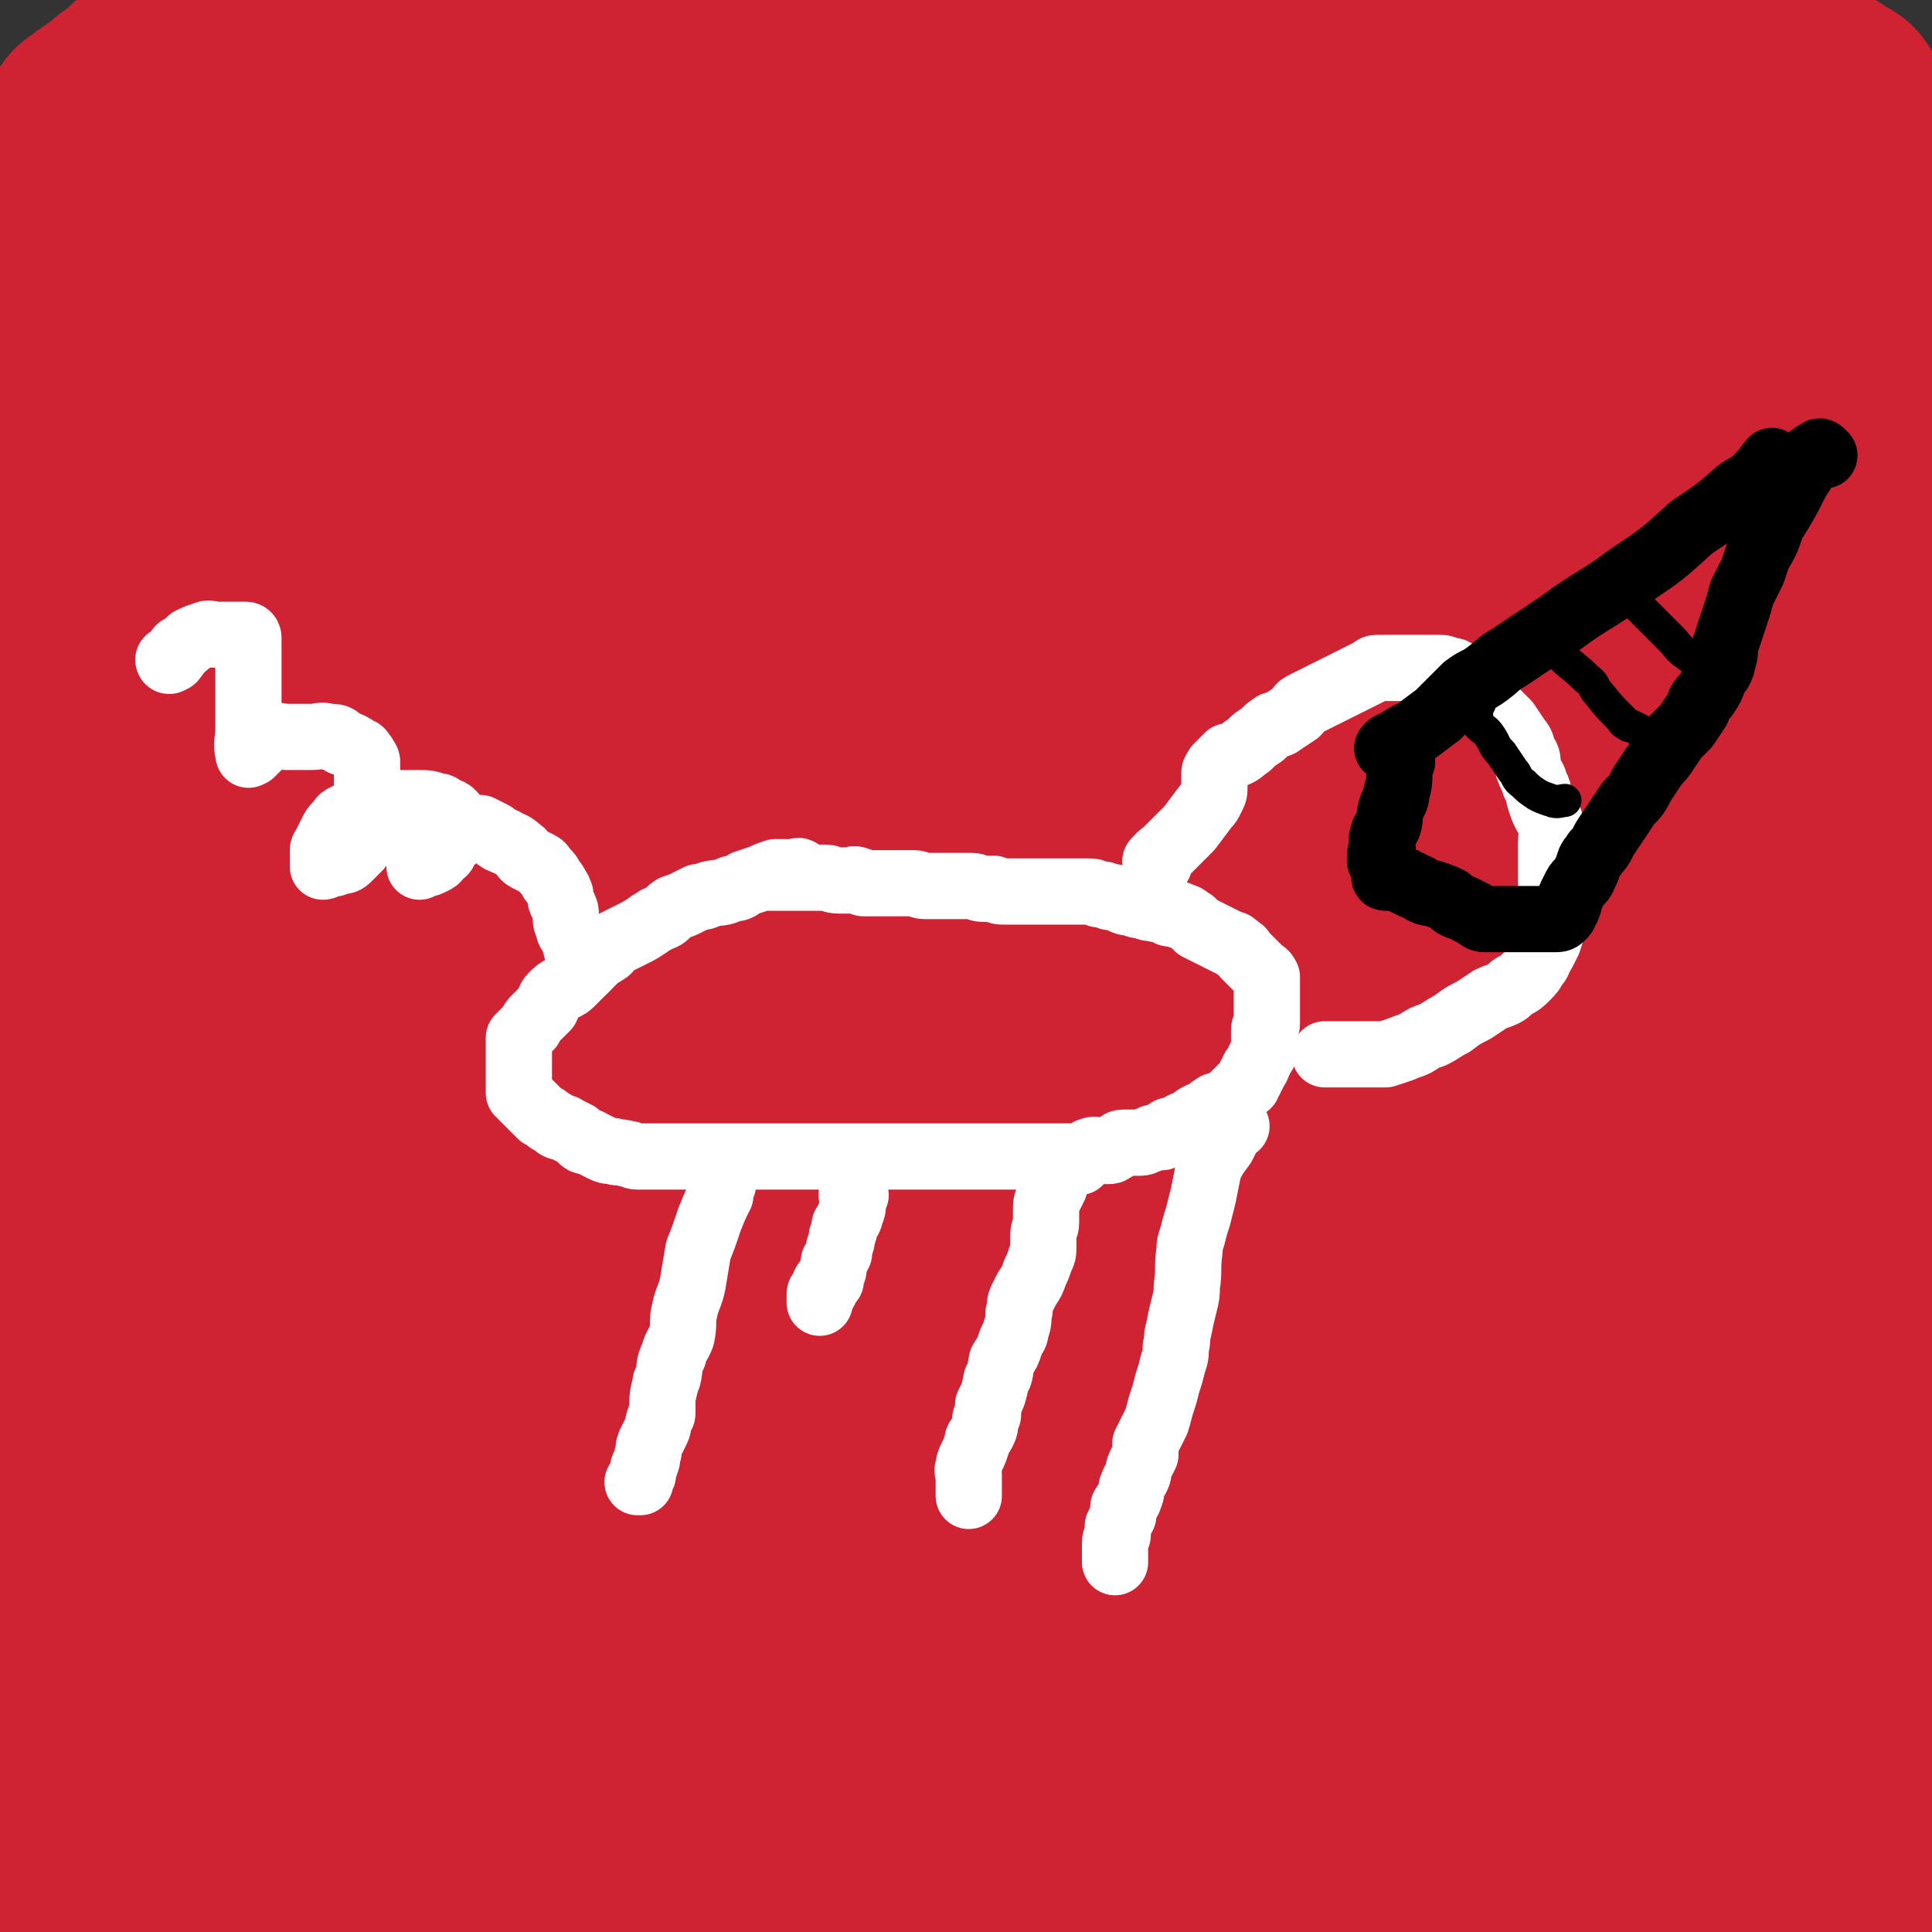 <svg viewBox='0 0 700 700' version='1.1' xmlns='http://www.w3.org/2000/svg' xmlns:xlink='http://www.w3.org/1999/xlink'><rect x="0" y="0" width="700" height="700" fill="#333333" stroke="none"/><g fill='none' stroke='#CF2233' stroke-width='24' stroke-linecap='round' stroke-linejoin='round'><path d='M305,330c-1,-1 -1,-2 -1,-1 -14,1 -14,1 -27,4 -14,3 -14,4 -28,8 -22,7 -22,6 -43,14 -24,8 -24,8 -48,17 -6,3 -6,3 -12,7 -5,2 -6,3 -10,6 0,0 1,1 2,1 30,-6 31,-5 61,-13 47,-13 47,-14 94,-28 56,-17 56,-17 113,-33 40,-12 40,-10 80,-22 22,-6 22,-6 42,-14 8,-3 8,-3 14,-7 2,-1 4,-2 3,-2 -19,-2 -21,-4 -42,-2 -78,7 -80,2 -157,18 -60,12 -60,15 -117,38 -36,14 -36,15 -69,34 -23,14 -22,15 -43,31 -9,7 -9,8 -15,16 -4,5 -6,7 -5,11 1,4 4,4 9,4 19,0 20,2 38,-3 98,-26 97,-31 194,-59 76,-22 76,-22 153,-42 28,-7 29,-5 56,-13 18,-6 17,-7 34,-15 4,-2 5,-2 7,-4 0,-1 -1,-3 -2,-3 -42,-3 -43,-9 -85,-4 -86,9 -88,8 -170,31 -52,14 -51,19 -99,44 -38,21 -38,21 -73,47 -21,15 -20,17 -39,35 -10,10 -11,10 -18,21 -4,7 -8,10 -5,15 4,6 9,7 18,6 61,-6 62,-7 122,-20 25,-5 35,-12 48,-16 '/></g>
<g fill='none' stroke='#CF2233' stroke-width='80' stroke-linecap='round' stroke-linejoin='round'><path d='M261,556c-1,-1 -2,-1 -1,-1 7,-6 8,-6 16,-11 16,-10 15,-11 32,-19 53,-24 52,-25 107,-44 48,-17 49,-14 98,-27 30,-7 30,-7 61,-14 12,-2 12,-1 24,-4 4,-1 4,-1 8,-2 2,-1 2,-1 4,-2 1,0 2,0 2,0 -2,0 -3,-1 -5,-1 -72,3 -75,-8 -144,8 -87,21 -88,26 -168,67 -35,18 -32,25 -63,50 -22,18 -22,18 -43,37 -12,10 -12,11 -24,22 -7,7 -7,6 -15,14 -3,3 -3,4 -6,7 -3,3 -3,3 -5,5 -1,1 -2,2 -1,2 28,-19 28,-23 58,-41 72,-42 73,-41 147,-80 44,-23 45,-21 90,-43 26,-12 26,-12 52,-25 17,-7 17,-7 33,-15 7,-3 7,-3 14,-7 5,-2 5,-1 10,-4 3,-2 3,-2 6,-4 1,-1 1,-1 2,-2 0,0 1,0 1,0 -24,-2 -25,-5 -49,-2 -75,9 -76,6 -149,26 -60,17 -60,19 -116,47 -43,21 -41,24 -81,50 -19,12 -19,12 -37,26 -9,7 -9,7 -18,14 -4,4 -4,4 -8,8 -3,3 -3,3 -6,6 -1,1 -3,2 -1,2 25,-19 25,-24 55,-42 79,-48 79,-49 161,-91 61,-33 63,-30 126,-59 36,-16 37,-16 73,-33 20,-9 20,-10 40,-20 9,-4 9,-4 17,-8 6,-3 6,-4 12,-7 1,-1 1,0 3,-1 0,-1 1,-1 1,-1 -16,-1 -17,-3 -34,0 -75,16 -77,12 -149,39 -71,27 -71,30 -137,68 -47,27 -47,29 -90,61 -24,19 -23,20 -44,41 -13,13 -12,14 -24,28 -7,10 -7,10 -14,20 -4,5 -4,6 -6,11 -1,2 -1,2 -1,5 0,1 -1,1 0,2 2,0 3,0 6,-2 34,-22 34,-22 67,-45 61,-41 60,-42 121,-83 47,-32 49,-30 96,-63 37,-25 36,-27 72,-54 22,-16 22,-16 43,-32 12,-9 13,-8 24,-18 5,-4 5,-4 9,-9 2,-2 4,-3 3,-4 -1,-1 -3,-1 -5,0 -58,17 -62,11 -117,37 -75,35 -75,38 -145,85 -48,33 -48,35 -90,76 -40,39 -41,40 -74,85 -23,31 -22,33 -38,67 -8,19 -5,20 -12,40 -2,6 -2,6 -4,12 -1,2 -1,3 -1,3 0,1 1,0 1,-1 23,-31 22,-32 46,-62 36,-46 36,-47 75,-90 37,-41 38,-39 77,-78 36,-36 37,-36 73,-72 31,-30 29,-32 61,-61 29,-27 29,-27 60,-53 17,-14 18,-14 35,-29 7,-5 6,-6 12,-12 3,-3 3,-4 5,-7 1,-2 3,-3 2,-3 -30,5 -34,2 -64,13 -69,25 -70,25 -134,59 -47,25 -46,27 -88,59 -27,21 -26,22 -50,47 -18,19 -18,19 -34,39 -9,12 -8,13 -17,26 -4,8 -4,8 -9,16 0,2 -1,2 -1,4 0,1 -1,3 0,3 2,0 3,-2 6,-4 26,-22 26,-22 52,-45 30,-28 29,-29 58,-57 38,-38 38,-38 76,-76 29,-28 30,-28 59,-56 24,-23 24,-23 48,-45 12,-12 12,-11 24,-23 4,-4 4,-4 9,-9 1,-1 3,-3 3,-2 -4,2 -6,5 -13,9 -68,50 -71,46 -137,99 -56,45 -62,42 -106,98 -54,67 -48,73 -89,149 -12,22 -10,23 -16,46 -2,7 -1,7 -2,14 0,2 -1,5 0,4 1,0 2,-3 3,-6 16,-37 13,-39 32,-74 29,-54 30,-53 63,-104 18,-28 19,-28 39,-55 32,-44 31,-45 65,-88 25,-32 27,-31 54,-63 14,-17 14,-18 28,-35 4,-6 5,-6 9,-11 2,-2 3,-4 3,-4 0,0 -2,1 -4,2 -52,40 -55,38 -104,82 -51,46 -53,46 -97,98 -31,38 -31,39 -54,82 -18,34 -15,35 -27,71 -9,24 -9,24 -16,49 -3,11 -2,11 -5,23 -1,3 0,4 -1,8 0,0 0,2 0,1 1,-6 0,-8 3,-15 13,-36 11,-37 28,-73 17,-38 18,-38 39,-74 25,-43 26,-42 53,-83 26,-40 27,-39 54,-78 23,-33 23,-33 46,-65 14,-19 14,-19 28,-38 4,-6 4,-6 9,-13 1,-2 4,-4 2,-3 -11,8 -14,10 -28,22 -64,60 -68,57 -127,122 -29,32 -27,34 -48,71 -19,34 -18,34 -32,70 -11,28 -10,28 -18,57 -5,18 -4,18 -8,37 -1,7 0,7 -2,14 -1,2 -1,2 -2,3 -1,1 -2,1 -2,0 -1,-5 -2,-6 -1,-12 5,-40 3,-41 13,-80 10,-41 10,-42 26,-81 15,-37 18,-36 36,-70 15,-27 14,-27 30,-54 18,-31 19,-30 37,-61 8,-12 7,-12 15,-23 3,-5 3,-5 7,-9 1,-1 1,-1 2,-1 0,0 0,1 0,2 -14,22 -14,22 -29,44 -28,42 -31,40 -58,83 -21,35 -20,36 -37,73 -12,27 -12,27 -22,54 -7,21 -7,21 -13,43 -4,15 -2,15 -6,30 -2,8 -3,8 -5,16 -1,2 -1,3 -1,5 0,1 0,3 0,2 2,-10 1,-12 4,-23 7,-27 7,-27 15,-53 9,-33 9,-33 18,-66 12,-39 11,-39 25,-77 10,-28 12,-27 24,-54 12,-29 12,-29 25,-58 4,-8 4,-8 8,-16 4,-9 4,-9 7,-18 1,0 1,0 1,-1 1,-1 2,-3 1,-2 -11,14 -13,16 -24,34 -24,38 -25,38 -45,79 -18,37 -18,37 -31,76 -8,23 -5,25 -11,49 -5,18 -6,18 -12,36 -2,8 -2,9 -5,17 -2,3 -2,3 -4,5 -1,1 -1,1 -2,1 -1,-1 -2,-1 -2,-3 1,-25 1,-25 5,-50 6,-37 6,-37 14,-75 7,-31 6,-31 15,-62 8,-29 11,-28 20,-57 6,-20 6,-20 11,-40 3,-10 4,-9 6,-19 2,-5 2,-5 3,-9 1,-3 1,-3 1,-7 0,-1 0,-1 0,-2 0,0 0,-1 0,0 -2,2 -2,3 -4,6 -11,26 -12,26 -21,52 -12,34 -12,34 -20,70 -7,32 -4,32 -9,65 -3,22 -3,22 -6,45 -2,15 -1,15 -4,30 -1,8 -1,8 -3,15 0,3 -1,3 -1,5 -1,1 -1,3 -1,2 -2,-8 -3,-10 -4,-21 -2,-28 -3,-29 -2,-58 0,-43 1,-43 4,-86 3,-49 3,-49 7,-98 2,-23 2,-23 5,-47 1,-9 0,-9 1,-18 1,-4 1,-4 1,-9 0,-1 0,-3 0,-2 -1,6 0,8 -1,16 -3,23 -3,23 -6,47 -4,26 -5,26 -9,53 -5,28 -5,28 -9,56 -4,25 -6,25 -8,50 -2,25 -3,25 -2,50 0,22 3,22 4,43 1,15 0,15 0,29 0,13 0,13 1,26 0,13 0,13 1,26 1,10 0,10 2,21 0,3 1,3 2,7 1,3 1,3 2,5 0,1 1,1 2,2 1,0 1,1 2,0 1,-1 1,-2 2,-4 2,-15 2,-15 3,-30 0,-41 0,-41 -1,-82 -1,-37 -3,-37 -3,-74 0,-33 0,-33 2,-66 1,-28 1,-28 4,-55 2,-19 2,-19 6,-37 2,-10 3,-10 6,-20 2,-5 1,-6 3,-11 2,-6 3,-5 5,-11 1,-4 1,-4 2,-9 1,-3 1,-3 2,-6 1,-1 1,-1 1,-2 0,-1 0,-2 0,-1 0,1 -1,2 -1,5 -3,16 -3,16 -6,32 -5,38 -4,38 -8,76 -4,31 -5,30 -7,61 -2,25 -2,25 -3,50 -1,26 -1,26 -1,51 0,24 0,24 0,49 0,21 0,21 1,43 1,23 1,23 2,45 1,23 -1,23 1,46 1,15 2,15 5,31 2,13 3,13 6,27 2,10 2,10 4,21 1,6 1,6 2,11 1,5 1,5 2,9 0,3 0,3 0,5 0,2 0,3 0,5 0,1 1,1 1,3 0,1 0,1 0,2 1,0 1,0 2,1 2,0 2,0 3,1 3,1 2,1 5,2 3,1 3,1 6,2 4,1 4,0 9,2 6,2 6,2 13,4 8,3 8,3 17,6 8,3 8,4 16,6 7,2 7,2 15,3 14,3 14,4 29,6 12,1 12,0 24,0 10,0 10,0 20,0 11,0 11,0 22,1 12,2 12,2 24,4 11,3 11,3 23,4 13,2 13,2 27,3 12,1 12,0 25,0 14,0 14,0 29,0 14,0 14,0 29,0 14,0 14,0 29,0 12,0 12,0 23,1 14,2 14,2 28,5 12,3 12,3 24,6 10,2 10,3 20,5 11,2 11,2 22,4 12,2 12,2 23,5 9,1 9,1 18,3 6,1 6,1 13,3 5,1 5,1 10,3 6,2 6,2 12,4 3,1 3,1 7,2 4,1 4,1 9,2 3,1 3,1 7,2 2,0 2,0 4,0 3,0 3,0 6,0 3,0 3,0 5,0 3,0 3,0 5,0 3,0 3,0 5,0 2,0 2,0 4,0 3,0 3,0 5,0 3,0 3,0 6,0 2,0 2,0 5,0 1,0 1,0 2,0 1,0 1,0 2,0 0,0 -1,0 -1,-1 1,-2 1,-2 2,-5 2,-3 1,-3 2,-7 2,-7 2,-7 3,-14 1,-6 2,-6 2,-13 1,-8 0,-8 0,-16 0,-8 0,-8 0,-15 0,-9 -1,-9 -1,-19 -1,-9 -1,-9 -1,-19 0,-10 0,-10 0,-20 0,-11 0,-11 0,-23 0,-12 0,-12 0,-24 0,-15 0,-15 0,-29 0,-14 0,-14 -1,-28 0,-14 0,-14 -1,-28 -1,-15 -2,-15 -4,-30 -2,-15 -2,-15 -4,-30 -2,-18 -2,-18 -3,-35 -1,-17 -1,-17 -2,-35 -1,-16 -1,-16 -2,-32 -1,-17 -1,-17 -2,-33 -1,-16 0,-16 0,-32 0,-15 0,-15 0,-31 0,-13 0,-13 0,-26 0,-11 0,-11 0,-23 0,-11 0,-11 -1,-21 0,-8 -1,-8 -2,-16 -1,-8 -1,-8 -2,-16 0,-8 0,-8 0,-15 0,-7 -1,-7 -1,-14 -1,-7 -1,-7 -1,-14 0,-7 0,-7 0,-14 -1,-6 -2,-6 -2,-12 -1,-2 0,-2 0,-4 -1,-2 -1,-2 -2,-5 -1,-1 0,-2 -1,-2 -1,-1 -1,-1 -2,0 -4,2 -5,1 -7,5 -9,16 -10,16 -16,33 -12,39 -12,39 -20,79 -7,38 -6,39 -10,77 -3,32 -2,33 -3,65 -1,33 0,33 0,66 0,34 0,34 0,68 0,37 0,37 0,74 0,30 1,30 0,61 0,21 -1,21 -2,43 -1,20 -1,20 -1,41 0,15 1,15 0,29 0,11 -1,11 -2,21 0,3 0,3 -1,7 0,2 -1,2 -1,4 0,1 0,1 0,2 0,0 0,1 0,1 -1,-7 -1,-8 -2,-16 -1,-15 -1,-15 -1,-30 0,-20 0,-20 0,-40 0,-27 0,-27 1,-54 1,-35 0,-35 2,-70 2,-36 4,-36 6,-72 3,-33 2,-33 4,-65 3,-34 4,-34 6,-67 1,-25 0,-25 0,-50 0,-21 0,-21 0,-42 0,-19 0,-19 0,-39 0,-9 0,-9 0,-18 0,-5 0,-5 0,-9 0,-3 1,-3 1,-6 0,-1 -1,-2 0,-2 1,-1 2,-1 2,0 5,26 6,27 7,54 2,67 -1,67 -1,134 0,28 0,28 0,57 0,39 0,39 0,79 0,36 0,36 0,72 0,28 0,28 0,57 0,18 0,18 0,36 0,6 0,6 -1,13 -1,6 -1,6 -2,12 -1,3 -1,3 -2,5 -1,1 -1,2 -2,2 -2,1 -3,1 -5,0 -6,-4 -7,-3 -12,-10 -21,-31 -23,-31 -38,-66 -18,-41 -17,-43 -27,-87 -8,-35 -5,-36 -10,-71 -3,-32 -5,-31 -7,-63 -2,-25 -1,-25 -1,-50 0,-28 -1,-28 0,-55 1,-28 1,-28 3,-56 3,-30 3,-30 6,-60 2,-24 2,-24 5,-48 3,-20 3,-20 6,-40 2,-10 1,-10 3,-19 0,-5 1,-5 2,-10 0,-1 0,-4 0,-2 1,12 1,14 1,28 -1,45 -3,45 -4,90 -1,40 0,40 -1,81 -1,41 0,41 -1,83 -1,57 -1,57 -1,115 -1,18 0,18 0,37 0,37 1,37 0,73 0,25 -1,26 -2,51 -1,14 -1,14 -2,28 -1,9 -1,9 -2,17 -1,2 0,2 -1,4 -1,1 -1,1 -2,1 -2,1 -3,1 -4,0 -3,-1 -4,-1 -5,-4 -8,-16 -10,-17 -14,-34 -13,-48 -11,-48 -21,-97 -9,-41 -11,-41 -17,-83 -5,-37 -4,-38 -5,-76 -1,-28 0,-28 0,-57 0,-24 0,-24 0,-48 0,-19 -1,-19 -1,-38 0,-12 0,-12 0,-25 0,-10 0,-10 -1,-20 0,-3 0,-3 0,-7 0,-2 0,-2 0,-4 0,-1 0,-2 0,-1 -1,14 -1,16 -2,32 -3,38 -5,38 -6,77 -3,71 -2,71 -3,142 0,51 -1,51 1,102 1,35 1,35 4,69 2,26 2,26 5,52 2,16 3,16 6,31 0,5 0,5 0,10 0,2 0,2 0,4 0,1 0,3 0,2 -2,-3 -2,-5 -4,-11 -7,-29 -8,-29 -14,-58 -8,-43 -6,-44 -13,-87 -10,-68 -12,-67 -21,-135 -5,-37 -4,-38 -6,-75 -3,-47 -2,-48 -5,-95 -2,-20 -2,-20 -3,-40 -1,-8 -1,-8 -2,-15 -1,-3 -1,-3 -2,-6 0,-1 0,-2 0,-1 -6,36 -9,37 -12,75 -3,53 -1,53 -1,106 0,47 0,47 0,94 0,49 0,49 1,99 0,39 1,39 1,78 0,27 0,27 0,54 0,17 0,17 0,34 0,8 0,8 0,16 0,5 0,5 0,10 0,3 0,3 0,6 0,1 1,4 0,3 -7,-16 -10,-18 -15,-38 -16,-58 -16,-58 -28,-116 -8,-42 -7,-42 -13,-85 -5,-33 -3,-34 -9,-67 -3,-19 -4,-19 -7,-38 -2,-11 -1,-11 -2,-22 0,-6 0,-6 0,-11 0,-2 0,-5 0,-4 -4,12 -6,16 -9,32 -5,25 -5,25 -7,51 -4,48 -4,48 -5,96 0,24 1,24 1,47 0,30 0,30 0,60 0,24 0,24 0,48 0,11 0,11 0,22 0,5 0,5 0,9 0,3 0,3 0,7 0,2 0,2 0,4 0,1 0,2 0,2 0,-2 0,-3 0,-5 -2,-18 -2,-19 -5,-37 -9,-49 -12,-48 -19,-97 -9,-58 -9,-58 -12,-117 -2,-43 -2,-43 1,-86 2,-29 5,-28 8,-57 2,-16 1,-16 2,-33 0,-7 0,-7 0,-13 0,-3 0,-3 0,-5 0,0 0,-1 0,0 -6,17 -7,17 -11,36 -9,32 -9,32 -15,64 -7,38 -7,39 -12,77 -5,41 -5,41 -9,83 -3,38 -2,38 -3,76 -1,25 -1,25 1,49 0,15 0,15 3,30 1,9 2,9 5,18 0,4 1,4 2,7 0,1 0,1 1,3 0,1 0,3 0,3 0,-1 0,-2 -1,-3 -2,-3 -1,-4 -4,-6 -2,-2 -2,-2 -5,-4 -6,-3 -6,-4 -12,-7 -5,-2 -5,-3 -11,-4 -8,-1 -8,0 -17,0 -8,0 -8,-1 -17,0 -8,1 -8,2 -17,4 -10,2 -10,2 -20,4 -6,2 -6,2 -13,2 -6,1 -6,0 -12,0 -4,0 -4,0 -8,0 -4,0 -4,1 -8,0 -4,0 -4,0 -7,-2 -4,-3 -4,-3 -7,-7 -6,-8 -6,-8 -10,-17 -5,-11 -5,-11 -9,-22 -5,-16 -5,-16 -9,-31 -6,-20 -7,-19 -12,-39 -5,-19 -5,-19 -9,-39 -4,-14 -3,-15 -6,-29 -3,-9 -6,-9 -5,-18 2,-48 3,-48 10,-96 1,-11 2,-11 6,-23 3,-9 3,-9 6,-19 2,-7 2,-7 4,-14 1,-6 1,-6 3,-12 0,-4 0,-4 1,-8 0,-3 1,-3 1,-6 0,-2 0,-2 0,-3 0,-1 0,-2 0,-1 0,0 0,0 0,1 1,12 1,12 2,24 3,29 4,29 6,59 1,22 1,22 1,44 0,22 -1,22 0,43 1,24 1,24 2,48 1,19 1,19 1,38 0,17 1,17 0,34 -1,15 -3,15 -4,30 -1,14 0,14 -1,28 -1,10 -1,10 -2,20 0,6 0,6 0,12 0,6 0,6 0,12 0,3 0,3 0,6 0,2 0,2 0,5 0,1 0,1 0,2 0,0 0,1 0,1 2,-2 3,-2 5,-4 2,-2 1,-2 3,-4 3,-7 3,-7 6,-13 3,-6 3,-6 5,-13 3,-8 3,-8 5,-16 3,-9 3,-9 5,-18 4,-13 4,-13 8,-25 4,-10 4,-11 9,-20 5,-8 5,-9 12,-15 7,-6 8,-6 17,-8 17,-5 18,-5 35,-6 16,-1 16,-1 32,2 11,2 11,3 22,7 16,7 16,8 32,14 11,5 11,5 23,10 15,6 15,6 30,11 13,5 13,4 26,8 11,4 11,5 23,8 7,2 7,2 14,4 12,3 12,3 24,6 7,1 7,0 14,1 6,1 6,1 13,2 7,1 7,1 14,2 7,1 7,2 14,3 8,2 8,2 16,4 9,3 9,3 18,5 8,2 8,2 17,3 5,1 5,1 10,1 7,0 7,0 13,0 6,0 6,0 13,0 9,0 9,0 17,0 7,0 7,0 14,0 6,0 6,0 11,0 4,0 4,0 8,0 4,0 4,1 9,1 2,0 2,0 4,0 2,0 2,0 5,0 1,0 1,0 3,0 1,0 1,0 2,0 1,0 1,0 2,0 1,0 1,0 2,0 1,0 1,1 2,0 0,-7 -1,-8 -1,-16 1,-25 2,-25 2,-49 1,-40 1,-40 1,-80 0,-29 1,-29 0,-58 -1,-26 -2,-26 -5,-51 -3,-24 -3,-25 -8,-48 -5,-22 -6,-22 -13,-43 -7,-19 -8,-19 -16,-38 -7,-15 -7,-15 -14,-30 -6,-12 -6,-12 -14,-25 -4,-7 -4,-6 -9,-13 -3,-5 -4,-5 -7,-11 -5,-6 -4,-6 -9,-12 -3,-5 -3,-6 -7,-10 -6,-7 -7,-6 -13,-12 -7,-6 -7,-7 -13,-12 -7,-6 -7,-6 -14,-11 -7,-6 -7,-6 -14,-12 -8,-6 -8,-6 -16,-12 -5,-4 -5,-4 -11,-9 -7,-5 -7,-5 -13,-11 -7,-5 -7,-5 -13,-10 -7,-7 -7,-7 -14,-13 -5,-5 -5,-5 -10,-9 -5,-4 -4,-4 -9,-7 -4,-3 -4,-3 -9,-6 -4,-2 -4,-2 -9,-3 -5,-1 -5,0 -10,0 -7,0 -7,0 -14,1 -7,1 -7,1 -15,3 -8,3 -8,4 -17,6 -9,3 -9,3 -18,6 -8,3 -8,3 -16,6 -9,3 -9,3 -19,6 -8,2 -8,3 -17,5 -7,1 -7,1 -15,2 -9,2 -9,2 -19,2 -7,1 -7,1 -13,1 -9,0 -9,0 -17,0 -4,0 -4,0 -9,0 -4,0 -4,0 -8,1 -4,1 -4,1 -8,1 -3,1 -3,1 -6,1 -2,1 -2,1 -3,1 -2,0 -2,0 -3,0 -1,0 -2,0 -2,0 0,0 0,0 1,0 9,0 9,1 18,0 17,-1 17,-1 34,-3 22,-2 22,-4 44,-5 19,-1 19,-1 38,-1 18,0 18,0 35,0 18,0 18,-1 36,-2 21,-2 21,-1 41,-4 21,-2 21,-3 43,-6 21,-3 21,-3 43,-6 17,-2 17,-2 33,-5 17,-2 16,-2 33,-5 14,-3 14,-3 28,-6 15,-2 15,-3 30,-5 14,-3 14,-3 28,-4 12,-2 12,-2 23,-2 9,0 9,0 17,0 5,0 5,0 11,0 4,0 4,0 7,0 4,0 4,0 8,2 2,0 2,0 4,2 1,0 1,1 3,2 0,0 1,0 1,0 0,2 1,3 0,4 -4,3 -4,3 -8,5 -10,5 -10,5 -20,7 -10,3 -10,3 -20,4 -12,0 -12,-1 -23,-1 -15,0 -15,1 -29,0 -17,-1 -17,-1 -34,-3 -17,-1 -17,-2 -34,-3 -21,-3 -21,-2 -42,-4 -21,-2 -21,-2 -43,-4 -18,-2 -18,-2 -37,-4 -16,-2 -16,-2 -32,-4 -15,-3 -14,-4 -29,-6 -15,-3 -15,-2 -30,-4 -17,-2 -17,-2 -35,-4 -17,-1 -17,-1 -35,-2 -14,0 -14,0 -28,0 -15,0 -15,0 -30,0 -13,0 -13,0 -27,0 -11,0 -11,0 -22,0 -12,0 -12,0 -24,2 -7,1 -7,1 -13,3 -5,1 -5,1 -10,4 -4,1 -4,1 -7,3 -3,3 -3,3 -6,5 -3,2 -3,3 -5,4 -2,2 -2,1 -4,3 -1,0 -1,1 -2,2 -1,0 -1,0 -2,1 0,0 -1,0 0,0 5,0 6,0 12,-1 17,-1 17,-1 34,-4 21,-3 21,-4 42,-8 20,-3 20,-3 40,-6 20,-3 20,-4 39,-5 21,-2 21,-1 42,-3 22,-1 22,-1 44,-4 23,-2 22,-3 45,-6 22,-3 22,-4 44,-6 20,-2 20,-2 41,-2 20,-1 20,0 41,0 18,0 18,0 37,0 15,0 15,-1 31,0 15,1 15,1 31,2 13,1 13,1 25,1 8,0 8,0 15,0 8,0 8,0 15,0 4,0 4,0 8,0 4,0 4,0 7,0 2,0 2,0 5,0 1,0 1,0 3,0 1,0 2,0 2,0 -4,1 -6,2 -11,3 -14,2 -14,2 -27,4 -22,2 -22,2 -44,4 -22,1 -22,0 -44,2 -20,1 -20,1 -41,2 -19,2 -19,1 -39,3 -19,2 -19,2 -39,6 -24,5 -24,4 -48,11 -26,9 -27,8 -53,19 -24,10 -24,11 -48,23 -20,9 -20,9 -39,19 -11,6 -11,7 -22,14 -11,7 -11,7 -22,14 -8,6 -8,6 -14,12 -4,4 -4,4 -6,8 -3,3 -3,4 -5,8 -1,3 -2,3 -2,6 -1,2 0,2 0,5 0,2 -1,3 1,4 10,2 11,2 21,1 20,-2 20,-1 39,-6 23,-7 23,-9 45,-18 21,-8 21,-9 42,-16 21,-8 21,-9 43,-15 21,-7 22,-6 43,-12 22,-5 22,-5 45,-11 23,-5 23,-5 46,-10 24,-5 24,-6 47,-9 21,-3 21,-2 42,-3 20,-1 20,-1 40,-1 14,0 14,0 28,0 7,0 7,0 15,0 5,0 5,0 10,0 2,0 2,0 5,0 1,0 2,0 2,0 -13,2 -15,2 -29,4 -25,3 -25,3 -49,5 -38,4 -39,2 -77,5 -28,2 -28,3 -57,6 -21,2 -21,2 -42,4 -13,1 -13,0 -26,2 -12,1 -12,1 -24,3 -8,2 -8,2 -16,3 -5,1 -5,1 -9,2 -3,0 -3,0 -6,2 -3,0 -3,0 -5,2 -1,0 -1,0 -2,1 -1,1 -2,1 -1,2 4,1 5,1 10,1 23,1 23,1 45,1 24,0 24,1 48,0 23,-1 23,-1 47,-2 25,-2 25,-2 50,-3 22,-1 22,-1 44,-2 20,-1 20,-1 40,-1 13,0 13,0 26,0 11,0 11,-1 22,0 8,1 8,1 15,3 8,3 8,3 16,8 6,5 7,5 11,11 6,8 7,9 10,18 3,11 3,12 2,23 -2,19 -3,19 -8,37 -5,21 -6,21 -13,42 -6,22 -7,22 -13,44 -6,22 -6,22 -10,43 -5,21 -3,21 -8,41 -6,23 -7,23 -14,46 -6,24 -7,24 -12,48 -6,22 -5,22 -10,43 -3,18 -4,18 -7,36 -3,15 -3,15 -5,30 -2,15 -2,15 -3,30 0,17 0,17 0,34 0,13 -1,13 0,27 0,10 0,10 2,20 1,6 1,7 3,12 2,5 2,5 5,9 2,4 2,4 5,7 3,3 3,3 7,4 5,2 6,2 11,1 6,-2 7,-2 12,-6 6,-5 6,-6 10,-14 5,-10 4,-10 7,-21 3,-11 2,-11 4,-23 2,-12 2,-12 4,-24 1,-12 2,-12 2,-24 1,-13 0,-13 0,-25 0,-11 0,-11 -1,-22 0,-5 -1,-5 -1,-11 0,-3 0,-3 0,-6 0,-1 0,-3 0,-2 -3,6 -4,8 -6,16 -5,17 -5,17 -8,35 -2,13 -1,13 -2,27 -1,12 -1,12 -1,24 0,10 0,10 0,21 0,4 0,5 1,9 1,5 1,5 2,10 1,2 0,2 2,5 1,2 1,3 3,3 4,0 4,-2 9,-4 0,0 0,-1 1,-1 '/></g>
<g fill='none' stroke='#FFFFFF' stroke-width='24' stroke-linecap='round' stroke-linejoin='round'><path d='M291,317c-1,-1 -1,-1 -1,-1 -1,-1 -1,0 -2,0 -1,0 -1,0 -2,0 -1,0 -1,0 -2,0 -1,0 -2,0 -3,0 -3,1 -3,1 -5,2 -3,1 -3,1 -6,2 -2,1 -2,2 -5,2 -4,2 -4,1 -8,2 -2,1 -2,1 -4,1 -2,1 -2,1 -4,2 -2,1 -2,1 -5,2 -3,2 -2,3 -6,4 -1,1 -2,1 -3,2 -3,2 -3,2 -5,3 -4,2 -4,2 -8,4 -2,2 -1,2 -3,3 -1,1 -1,0 -2,1 -1,1 -1,1 -2,2 -1,1 -1,1 -2,2 -1,1 -1,1 -2,2 -1,1 -1,1 -2,2 -1,1 -1,1 -2,2 -1,1 -1,1 -3,2 -2,1 -2,1 -4,3 -1,1 -1,2 -2,4 -1,1 -1,1 -2,2 -1,1 -1,1 -2,2 -1,1 -1,1 -2,3 -1,1 -1,1 -2,2 -1,1 -1,1 -2,2 0,1 0,1 0,2 0,1 0,1 0,2 0,1 0,1 0,2 0,0 0,0 0,1 0,1 0,1 0,2 0,1 0,1 0,1 0,1 0,1 0,2 0,1 0,1 0,2 0,1 0,1 0,2 0,1 0,1 0,2 0,1 0,2 0,2 1,1 1,1 2,2 1,1 1,1 2,2 1,1 1,1 2,2 1,1 1,1 2,2 2,1 2,1 3,2 2,1 2,1 3,2 2,1 2,0 3,1 2,1 2,1 4,2 1,1 1,1 2,2 1,1 2,0 3,1 2,1 2,1 4,2 2,1 2,1 4,1 2,1 2,0 5,1 2,0 2,1 4,1 2,0 2,0 4,0 2,0 2,0 4,0 1,0 1,0 2,0 1,0 1,0 3,0 1,0 1,0 3,0 1,0 1,0 3,0 1,0 1,0 2,0 1,0 1,0 2,0 1,0 1,0 3,0 1,0 1,0 3,0 1,0 1,0 3,0 1,0 1,0 2,0 1,0 1,0 1,0 1,0 1,0 2,0 2,0 2,0 3,0 2,0 2,0 3,0 2,0 2,0 3,0 1,0 1,0 2,0 2,0 2,0 4,0 1,0 1,0 3,0 1,0 1,0 3,0 2,0 2,0 3,0 2,0 2,0 4,0 2,0 2,0 4,0 2,0 2,0 3,0 2,0 2,0 4,0 2,0 2,0 3,0 2,0 2,0 3,0 2,0 2,0 3,0 1,0 1,0 2,0 2,0 2,0 4,0 1,0 1,0 2,0 1,0 1,0 3,0 1,0 1,0 2,0 1,0 1,0 3,0 1,0 1,0 3,0 1,0 1,0 3,0 1,0 1,0 3,0 1,0 1,0 2,0 2,0 2,0 3,0 2,0 2,0 4,0 2,0 2,0 4,0 1,0 1,0 2,0 2,0 2,0 3,0 2,0 2,0 5,0 2,0 2,0 4,0 2,0 2,0 3,0 2,0 2,0 4,0 1,0 1,0 2,0 1,0 1,0 2,0 1,0 1,0 2,0 1,0 1,0 2,0 1,0 1,0 2,0 1,0 1,0 2,0 1,0 1,0 2,0 2,0 2,0 3,0 2,-1 2,-2 3,-2 2,-1 2,0 3,0 1,0 1,0 2,0 1,0 1,0 2,0 1,0 1,-1 2,-1 2,-1 1,-2 3,-2 1,0 2,0 3,0 2,0 2,0 3,0 2,0 2,-1 3,-1 1,0 1,-1 3,-1 1,0 1,0 2,0 1,-1 1,-1 2,-2 1,-1 1,0 3,-1 1,0 1,0 2,-1 1,-1 1,0 2,-1 1,0 1,0 2,-1 1,-1 1,-1 3,-2 1,0 1,0 3,-1 1,-1 0,-1 2,-2 1,-1 1,0 3,-1 1,0 1,0 2,-1 1,0 1,-1 2,-2 1,-1 1,-1 2,-2 1,-1 1,-1 2,-2 0,0 0,0 1,0 0,-1 0,-1 1,-2 0,0 0,-1 0,-1 0,-1 1,-1 1,-1 0,-1 0,-1 0,-1 0,-1 1,-1 1,-1 1,-1 0,-1 1,-2 0,-1 0,-1 1,-2 0,-1 1,-1 1,-2 0,-1 0,-1 0,-2 0,-1 0,-1 0,-2 0,-1 0,-1 0,-2 0,-1 0,-1 0,-2 0,-1 1,-1 1,-2 0,-1 0,-1 0,-2 0,-1 0,-1 0,-1 0,-1 0,-1 0,-1 0,-1 0,-1 0,-2 0,0 0,0 0,0 0,-2 0,-2 0,-3 0,-1 0,-1 0,-2 0,0 0,0 0,0 0,-2 0,-2 0,-3 0,-1 0,-1 0,-1 0,-1 0,-1 0,-2 0,0 0,0 0,0 -1,-2 -1,-1 -3,-3 -1,-1 -1,-1 -2,-2 -1,-1 -1,-1 -2,-2 -1,-1 -1,-1 -1,-1 -1,-1 -1,-2 -2,-2 -2,-2 -2,-2 -3,-2 -2,-1 -2,-1 -4,-2 -2,-1 -2,-1 -4,-2 -2,-1 -2,-1 -4,-2 -1,-1 -1,-1 -2,-2 -2,-1 -2,-2 -4,-2 -1,-1 -2,-1 -4,-1 -1,0 -1,-1 -2,-1 -2,-1 -2,0 -4,-1 -2,0 -2,0 -4,-1 -2,0 -2,0 -4,-1 -2,0 -2,0 -4,-1 -2,-1 -2,-1 -4,-1 -2,-1 -2,-1 -4,-1 -2,-1 -2,-1 -4,-1 -2,0 -2,0 -4,0 -2,0 -2,0 -4,0 -1,0 -1,0 -3,0 -2,0 -2,0 -4,0 -2,0 -2,0 -4,0 -1,0 -1,0 -3,0 -2,0 -2,0 -4,0 -2,0 -2,0 -4,0 -2,0 -2,0 -4,-1 -2,0 -2,0 -4,0 -2,0 -2,-1 -4,-1 -2,0 -2,0 -4,0 -1,0 -1,0 -3,0 -1,0 -1,0 -3,0 -1,0 -1,0 -3,0 -2,0 -2,0 -4,0 -2,0 -2,-1 -4,-1 -2,0 -2,0 -4,0 -2,0 -2,0 -3,0 -2,0 -2,0 -3,0 -2,0 -2,0 -4,0 -1,0 -1,0 -3,0 0,0 -1,0 -1,0 -1,0 -1,-1 -2,-1 -2,-1 -2,0 -3,0 -1,0 -1,0 -2,0 -1,0 -1,0 -2,0 -3,0 -3,-1 -5,-1 -3,0 -3,0 -5,0 -3,0 -3,0 -5,0 -2,0 -2,0 -4,0 -2,0 -2,0 -3,0 -1,0 -1,0 -2,0 -1,0 -1,0 -2,0 -1,0 -1,0 -2,0 0,0 0,0 0,0 '/><path d='M262,429c-1,-1 -1,-2 -1,-1 -1,1 0,2 0,5 -2,4 -2,4 -4,9 -2,6 -2,6 -4,11 -1,6 -1,6 -2,12 -1,5 -2,5 -3,10 -1,4 0,4 -1,9 -1,3 -2,3 -3,7 -2,4 -1,4 -2,8 -1,2 -1,2 -1,3 -1,4 -1,4 -1,8 0,1 0,1 0,2 0,1 -1,1 -1,2 -1,2 0,2 -1,4 -1,2 -1,2 -2,4 -1,2 -1,2 -1,4 -1,2 0,2 -1,4 0,1 -1,1 -1,2 0,1 0,1 0,2 0,1 -1,1 -1,2 0,0 0,0 0,1 0,0 0,0 0,0 0,0 0,0 -1,0 '/><path d='M310,433c-1,-1 -1,-2 -1,-1 -1,1 0,2 0,4 0,2 0,2 -1,4 0,2 -1,2 -2,4 0,2 0,2 -1,4 0,2 0,2 -1,4 0,1 0,1 0,2 -1,2 -1,1 -1,2 -1,1 -1,1 -1,2 0,1 0,2 0,2 0,1 -1,1 -1,2 -1,1 0,1 0,2 -1,1 -2,0 -2,1 -1,1 0,1 0,1 0,1 0,1 0,1 0,1 -1,1 -1,1 -1,1 -1,0 -1,1 0,0 0,1 0,1 0,1 0,1 0,1 0,1 0,1 0,1 '/><path d='M391,421c-1,-1 -1,-1 -1,-1 -1,-1 -1,0 -1,0 0,0 -1,0 -1,0 -1,0 -1,0 -1,1 -1,1 -1,1 -2,3 -2,3 -2,3 -3,6 -1,2 -1,2 -2,4 -1,2 -1,2 -1,5 0,2 0,2 0,4 0,2 -1,2 -1,5 0,2 0,2 0,4 0,2 0,2 -1,4 -1,3 -1,3 -2,5 -1,3 -1,3 -3,6 -1,2 -1,2 -2,4 -1,2 0,3 -1,5 0,3 0,3 -1,6 0,2 -1,2 -2,5 -1,3 -1,3 -3,6 -1,4 0,4 -2,7 -1,5 -1,5 -3,9 0,1 0,1 0,3 0,1 0,1 -1,2 0,3 0,3 -1,5 -1,2 -2,2 -2,4 -1,3 -1,3 -2,5 -1,2 -1,2 -1,4 -1,1 0,1 0,2 0,1 0,1 0,2 0,1 0,1 0,2 0,1 0,1 0,2 0,1 0,1 0,2 '/><path d='M448,408c-1,-1 -1,-2 -1,-1 -2,1 -1,2 -2,4 -1,2 -1,2 -2,4 -3,4 -3,4 -5,8 -1,5 -1,5 -2,10 -1,4 -1,4 -2,8 -1,3 -1,3 -2,7 -1,3 -1,3 -1,5 -1,7 0,7 -1,13 0,3 0,3 -1,7 -1,4 -1,4 -2,9 -1,3 0,3 -1,6 0,3 0,3 -1,6 -1,4 -1,4 -2,7 -1,4 -1,4 -2,7 -1,3 -1,4 -2,7 -1,2 -1,2 -2,4 -1,2 -1,2 -2,4 0,1 0,1 0,2 0,1 0,1 0,2 -1,2 -1,2 -2,4 -1,2 0,2 -1,4 -1,2 -1,1 -2,4 0,1 0,2 -1,4 0,1 -1,1 -2,3 0,1 0,2 0,3 -1,2 -1,2 -2,4 0,1 0,2 0,3 0,1 -1,1 -1,3 0,1 0,1 0,2 0,1 0,1 0,2 0,1 0,1 0,2 0,0 0,1 0,1 '/><path d='M212,351c-1,-1 -1,-1 -1,-1 -1,-1 0,-1 0,-1 -1,-1 -1,-2 -1,-2 -1,-2 -1,-2 -1,-3 -1,-2 0,-2 -1,-4 -1,-2 -2,-2 -2,-4 -1,-2 -1,-2 -1,-4 0,-2 0,-2 -1,-4 -1,-2 -1,-2 -1,-4 -1,-1 0,-1 -1,-2 -1,-2 -1,-2 -2,-3 -1,-2 -1,-2 -2,-3 -2,-2 -1,-2 -3,-3 -2,-1 -2,-1 -4,-2 -2,-1 -1,-2 -3,-3 -2,-2 -3,-2 -5,-3 -1,-1 -1,0 -2,-1 -2,-1 -1,-1 -3,-2 -2,-1 -2,-1 -4,-2 -2,0 -2,0 -4,0 -2,0 -2,0 -4,0 -1,0 -1,0 -2,0 -1,0 -1,0 -3,0 -1,0 -1,0 -2,0 -1,0 -1,0 -2,0 -1,0 -1,0 -2,1 -1,1 -1,1 -2,2 0,1 0,1 -1,2 0,1 0,1 0,2 0,1 0,1 0,2 0,1 0,1 0,2 0,1 0,1 0,2 0,0 0,0 0,1 0,0 0,-1 1,-1 1,0 1,0 1,0 2,0 2,-1 3,-1 2,-1 1,-1 2,-2 1,-1 2,-1 2,-2 1,-2 1,-2 2,-3 1,-1 2,-1 2,-2 1,-1 0,-1 0,-2 0,-1 0,-1 0,-2 0,-1 0,-1 0,-2 0,-1 0,-1 -1,-2 -1,-1 -1,-1 -2,-1 -2,-1 -2,-2 -4,-2 -3,-1 -3,-1 -6,-1 -2,0 -2,0 -4,0 -3,0 -3,0 -5,0 -3,0 -3,0 -5,0 -3,0 -3,0 -5,1 -2,1 -2,1 -4,2 -2,1 -2,1 -4,2 -2,1 -1,1 -3,3 -1,1 -1,1 -2,3 -1,2 -1,2 -2,4 0,1 -1,1 -1,2 0,1 0,1 0,2 0,1 0,1 0,2 0,1 0,1 0,2 1,0 1,-1 2,-1 2,0 2,0 4,-1 2,0 2,0 4,-2 1,-1 1,-1 3,-3 1,-3 1,-3 2,-6 0,-2 1,-2 1,-5 0,-3 0,-3 0,-6 0,-3 0,-3 0,-5 0,-3 0,-3 0,-5 0,-2 0,-2 0,-4 0,-1 -1,-1 -1,-2 -1,-1 -1,-2 -2,-2 -3,-2 -3,-2 -6,-3 -2,-2 -2,-2 -5,-2 -3,-1 -3,0 -6,0 -2,0 -2,0 -5,0 -2,0 -2,0 -4,0 -3,0 -3,-1 -6,0 -2,0 -2,1 -3,2 -1,1 -1,1 -2,2 -1,1 -1,1 -2,2 -1,0 -1,1 -1,0 -1,-4 0,-4 0,-9 0,-4 0,-4 0,-9 0,-4 0,-4 0,-8 0,-3 0,-3 0,-5 0,-3 0,-3 0,-5 0,-2 0,-2 0,-4 0,-1 0,-1 0,-2 0,0 0,-1 -1,-1 0,0 0,0 -1,0 -2,0 -2,0 -4,0 -3,0 -3,0 -5,0 -3,0 -3,-1 -5,0 -3,1 -3,1 -5,2 -2,2 -2,2 -4,3 -1,1 0,1 -1,2 -1,1 -1,2 -2,2 -1,1 -1,0 -1,0 '/><path d='M420,313c-1,-1 -2,-1 -1,-1 1,-2 2,-2 4,-4 4,-4 4,-4 8,-8 3,-4 3,-4 6,-8 1,-1 1,-1 2,-3 0,-1 1,-1 1,-3 0,0 0,-1 0,-2 0,0 0,0 0,0 0,-1 0,-1 0,-2 0,-1 0,-1 0,-1 0,-1 0,-1 0,-1 0,-1 1,-1 1,-2 2,-2 2,-2 4,-4 0,0 1,0 1,0 2,-1 3,-1 5,-3 2,-1 2,-2 5,-4 2,-1 2,-2 5,-4 1,-1 2,0 3,-1 3,-2 3,-2 6,-4 1,-2 1,-2 3,-3 4,-2 4,-2 8,-4 2,-1 2,-1 4,-2 2,-1 2,-1 4,-2 2,-1 2,-1 4,-2 2,-1 2,-1 4,-2 1,-1 1,-1 3,-1 1,0 1,0 3,0 1,0 1,0 3,0 2,0 2,0 4,0 1,0 1,0 3,0 2,0 2,0 4,0 2,0 2,0 4,0 2,0 2,0 4,1 2,0 2,0 3,2 3,1 3,1 4,3 2,2 1,2 3,3 1,2 2,2 3,3 2,2 2,2 4,4 2,2 2,2 4,4 2,3 2,3 4,6 2,2 1,3 3,6 1,2 0,3 1,5 1,3 2,3 2,5 2,3 1,3 2,6 1,3 1,3 2,5 1,2 2,2 2,5 1,2 0,2 0,5 0,3 0,3 0,6 0,2 0,2 0,5 0,2 0,2 0,5 0,2 0,2 0,5 0,2 0,2 0,5 0,2 0,2 0,4 0,3 0,3 -1,6 -1,2 -1,2 -2,4 -2,3 -1,3 -3,5 -1,2 -1,2 -3,4 -2,2 -2,2 -4,3 -2,1 -2,2 -4,3 -2,1 -3,1 -5,2 -3,2 -3,2 -6,4 -4,2 -4,2 -8,5 -4,2 -3,2 -7,4 -3,1 -3,1 -6,3 -2,1 -3,1 -5,2 -3,1 -3,1 -6,2 -1,0 -2,0 -3,0 -2,0 -2,0 -4,0 -2,0 -2,0 -4,0 -2,0 -2,0 -4,0 -1,0 -1,0 -2,0 -1,0 -1,0 -2,0 -1,0 -1,0 -2,0 -1,0 -1,0 -1,0 '/></g>
<g fill='none' stroke='#000000' stroke-width='24' stroke-linecap='round' stroke-linejoin='round'><path d='M504,272c-1,-1 -2,-1 -1,-1 0,-1 1,-1 3,-2 3,-2 3,-2 7,-4 4,-3 4,-3 8,-6 5,-5 5,-5 10,-10 4,-3 4,-2 8,-5 4,-3 3,-3 8,-6 9,-6 9,-6 18,-12 12,-9 13,-8 25,-17 12,-8 12,-8 23,-18 9,-6 9,-6 17,-13 3,-2 4,-2 7,-5 3,-3 4,-5 5,-6 '/><path d='M661,165c-1,-1 -1,-1 -1,-1 -1,-1 -1,0 -1,0 -1,1 -1,0 -2,1 -2,1 -1,2 -3,4 -1,2 -1,2 -3,5 -4,8 -4,8 -9,16 -2,6 -2,6 -5,11 -1,3 -1,3 -2,6 -2,4 -2,4 -4,8 -1,4 -1,4 -2,7 -1,3 -1,3 -2,6 -1,3 -1,3 -2,6 0,3 0,3 -1,6 0,1 0,1 -1,3 -1,1 -1,1 -2,3 -1,3 -1,3 -3,6 -2,2 -2,2 -3,5 -2,3 -2,3 -4,6 -2,2 -2,2 -4,4 -2,3 -2,3 -4,6 -2,3 -2,2 -4,5 -2,3 -2,3 -4,6 -2,4 -2,4 -5,7 -2,3 -2,3 -4,6 -2,3 -2,3 -4,6 -2,3 -1,3 -4,6 -1,2 -1,1 -2,3 -1,3 -1,3 -2,5 -1,3 -2,2 -3,4 -1,2 -1,2 -2,4 -1,2 0,2 -1,3 0,1 0,1 -1,2 0,1 0,1 -1,2 -1,1 -1,1 -3,1 -1,0 -1,0 -1,0 -1,0 -1,0 -2,0 -1,0 -1,0 -2,0 -1,0 -1,0 -2,0 -1,0 -1,0 -3,0 -2,0 -2,0 -3,0 -2,0 -2,0 -4,0 -2,0 -2,0 -4,0 -2,0 -2,0 -4,0 -2,0 -2,-1 -4,-2 -2,-1 -2,-1 -4,-2 -3,-1 -3,-1 -5,-3 -2,-1 -2,-1 -5,-2 -2,-1 -2,0 -4,-1 -2,-1 -2,-2 -4,-2 -1,-1 -1,-1 -2,-1 -1,-1 -1,-1 -2,-1 -1,0 -1,-1 -2,-1 -1,0 -1,0 -2,0 -1,0 -2,0 -2,0 -1,0 0,-1 0,-1 0,-1 0,-1 0,-1 0,-1 0,-2 0,-3 '/><path d='M508,276c-1,-1 -1,-2 -1,-1 -1,1 0,2 0,5 0,3 0,4 -1,7 0,3 -1,3 -2,6 -1,3 0,3 -1,6 -1,2 -2,2 -2,4 -1,2 0,2 0,5 -1,1 -1,1 -1,2 0,1 0,1 0,2 '/></g>
<g fill='none' stroke='#000000' stroke-width='12' stroke-linecap='round' stroke-linejoin='round'><path d='M536,255c-1,-1 -1,-2 -1,-1 -1,0 0,0 0,1 0,2 0,2 0,4 0,2 0,2 1,4 2,2 2,1 4,4 2,3 1,3 4,6 2,3 2,3 4,6 2,2 1,3 4,5 2,2 2,2 5,4 2,1 2,1 5,2 2,1 4,0 5,0 '/><path d='M560,228c-1,-1 -1,-2 -1,-1 -1,1 -1,2 0,4 2,3 3,3 6,6 5,5 5,4 10,9 3,2 2,3 4,5 4,5 4,5 9,10 0,0 0,1 1,1 1,1 1,1 2,1 2,1 2,1 4,2 '/><path d='M591,217c-1,-1 -2,-2 -1,-1 0,0 0,0 1,1 3,3 3,3 6,6 4,4 4,4 8,8 3,3 3,4 6,6 4,3 4,3 8,5 '/></g>
</svg>